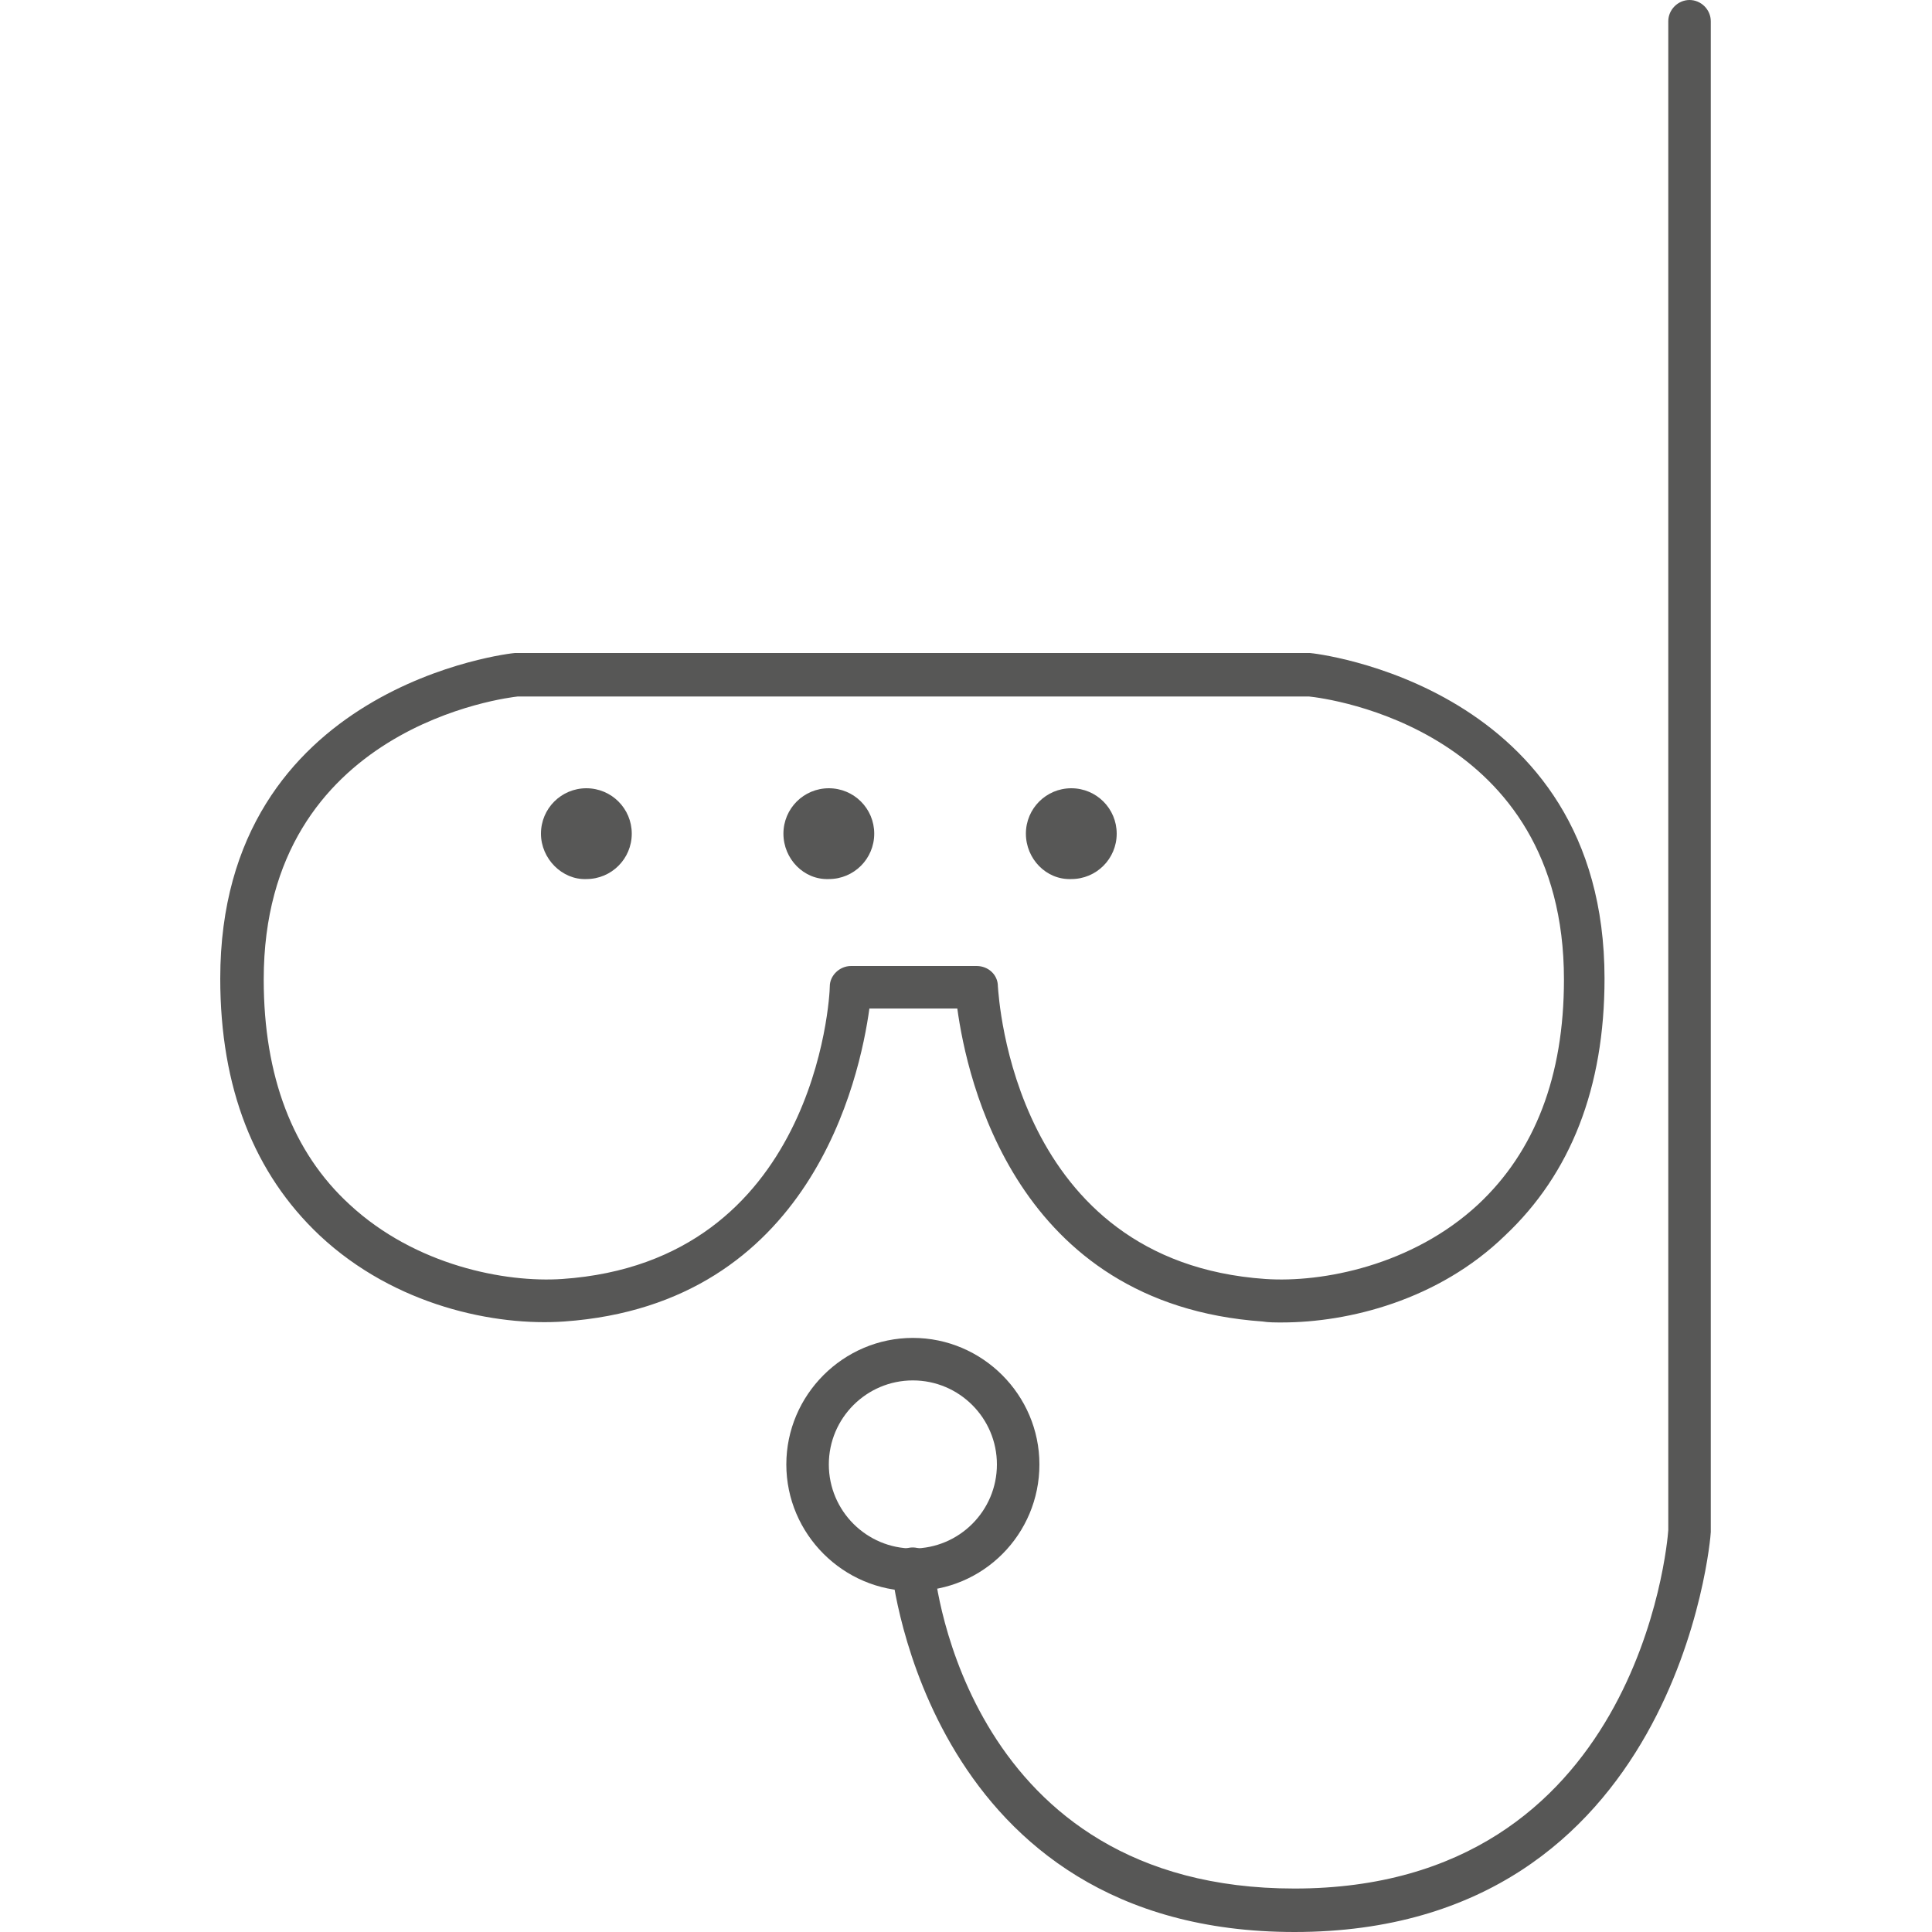<?xml version="1.0" encoding="utf-8"?>
<!-- Generator: Adobe Illustrator 23.0.1, SVG Export Plug-In . SVG Version: 6.00 Build 0)  -->
<svg version="1.1" id="Layer_1" xmlns="http://www.w3.org/2000/svg" xmlns:xlink="http://www.w3.org/1999/xlink" x="0px" y="0px"
	 viewBox="0 0 20 20" style="enable-background:new 0 0 20 20;" xml:space="preserve">
<style type="text/css">
	.st0{fill:#575756;}
	.st1{fill:#231F20;}
</style>
<g>
	<path class="st0" d="M10.2,59.18c-2.06,0-3.73-1.67-3.73-3.73c0-2.06,1.67-3.73,3.73-3.73s3.73,1.67,3.73,3.73
		C13.93,57.51,12.26,59.18,10.2,59.18z M10.2,52.27c-1.75,0-3.18,1.42-3.18,3.18s1.42,3.18,3.18,3.18s3.18-1.42,3.18-3.18
		S11.95,52.27,10.2,52.27z"/>
	<g>
		<path class="st0" d="M10,71.72c-1.55,0-2.91-0.35-4.16-1.08c-2.02-1.18-3.35-4.04-3.03-6.51c0.25-1.87,1.39-3.17,3.23-3.67
			c1.86-0.5,3.35,0.32,3.96,0.75c0.61-0.43,2.1-1.25,3.96-0.75c1.83,0.5,2.98,1.8,3.23,3.67c0.33,2.47-1,5.33-3.03,6.51
			C13.6,70.96,12.08,71.72,10,71.72z M7.22,60.86c-0.32,0-0.67,0.04-1.03,0.14c-1.6,0.43-2.6,1.57-2.82,3.2
			c-0.29,2.22,0.94,4.89,2.75,5.95c1.16,0.68,2.43,1.01,3.88,1.01c1.99,0,3.47-0.77,3.88-1.01c1.81-1.06,3.05-3.73,2.75-5.95
			c-0.22-1.63-1.22-2.77-2.82-3.2l0,0c-1.82-0.49-3.25,0.47-3.64,0.78c-0.1,0.08-0.24,0.08-0.34,0C9.51,61.53,8.53,60.86,7.22,60.86
			z"/>
		<path class="st0" d="M10.12,66.42c-0.07,0-0.14-0.03-0.2-0.08l-1.94-1.92l-1.76,0.43c-0.08,0.02-0.16,0-0.23-0.04l-2.62-1.88
			c-0.12-0.09-0.15-0.26-0.06-0.39c0.09-0.12,0.26-0.15,0.39-0.06l2.51,1.8l1.79-0.44c0.09-0.02,0.19,0,0.26,0.07l1.86,1.84
			l1.9-1.84c0.07-0.07,0.16-0.09,0.25-0.07l1.73,0.39l2.08-1.43c0.13-0.09,0.3-0.06,0.39,0.07c0.09,0.13,0.06,0.3-0.07,0.39
			l-2.18,1.5c-0.06,0.04-0.14,0.06-0.22,0.04l-1.71-0.38l-1.99,1.93C10.26,66.4,10.19,66.42,10.12,66.42z"/>
	</g>
	<path class="st0" d="M10.2,61.69c-0.15,0-0.28-0.12-0.28-0.28v-3.09c0-0.15,0.12-0.28,0.28-0.28c0.15,0,0.28,0.12,0.28,0.28v3.09
		C10.48,61.56,10.36,61.69,10.2,61.69z"/>
	<path class="st0" d="M9.78,63.97c0-0.23,0.19-0.42,0.42-0.42l0,0c0.23,0,0.42,0.19,0.42,0.42l0,0c0,0.23-0.19,0.42-0.42,0.42l0,0
		C9.97,64.39,9.78,64.2,9.78,63.97z"/>
</g>
<g>
	<g>
		<path class="st0" d="M155.71,43.52h-10.95c-0.05,0-0.81-0.05-1.33-0.66c-0.51-0.61-0.47-1.33-0.47-1.36l0-15.77
			c0-0.79,0.69-1.04,1.05-1.06c0.47,0,11.22-0.02,11.98,0c0.36,0.01,0.57,0.17,0.68,0.3c0.3,0.34,0.25,0.81,0.25,0.87l0,14.04
			c0,0.15-0.12,0.27-0.27,0.27l-0.67,0v3.1C155.98,43.4,155.86,43.52,155.71,43.52z M152.56,25.22c-3.51,0-8.46,0.01-8.53,0.01
			c-0.07,0.01-0.53,0.06-0.53,0.52v15.78c0,0.02-0.03,0.55,0.34,0.99c0.36,0.43,0.92,0.47,0.93,0.47l10.67,0v-3.1
			c0-0.15,0.12-0.27,0.27-0.27l0.67,0v-13.8c0.01-0.11,0-0.35-0.12-0.49c-0.06-0.07-0.16-0.11-0.29-0.11
			C155.73,25.22,154.32,25.22,152.56,25.22z M156.65,39.89L156.65,39.89L156.65,39.89z"/>
		<path class="st0" d="M143.23,41.68C143.23,41.68,143.23,41.68,143.23,41.68c-0.15,0-0.27-0.12-0.27-0.27
			c0-0.03,0.01-0.65,0.53-1.2c0.37-0.39,0.86-0.56,1.63-0.6l11.53,0c0.15,0,0.27,0.12,0.27,0.27s-0.12,0.27-0.27,0.27h-11.52
			c-0.62,0.03-0.99,0.15-1.25,0.43c-0.36,0.38-0.38,0.81-0.38,0.83C143.5,41.56,143.38,41.68,143.23,41.68z"/>
	</g>
	<path class="st0" d="M154,33.05c0-0.22,0.18-0.4,0.4-0.4l0,0c0.22,0,0.41,0.18,0.41,0.4l0,0c0,0.22-0.18,0.41-0.41,0.41l0,0
		C154.18,33.46,154,33.28,154,33.05z M154,30.89c0-0.22,0.18-0.4,0.4-0.4l0,0c0.22,0,0.41,0.18,0.41,0.4l0,0
		c0,0.22-0.18,0.41-0.41,0.41l0,0C154.18,31.3,154,31.12,154,30.89z M154,28.73c0-0.22,0.18-0.4,0.4-0.4l0,0
		c0.22,0,0.41,0.18,0.41,0.4l0,0c0,0.22-0.18,0.41-0.41,0.41l0,0C154.18,29.14,154,28.96,154,28.73z M154,26.58
		c0-0.22,0.18-0.41,0.4-0.41l0,0c0.22,0,0.41,0.18,0.41,0.41l0,0c0,0.22-0.18,0.4-0.41,0.4l0,0C154.18,26.98,154,26.8,154,26.58z"/>
	<path class="st0" d="M145.2,44.68c-0.04,0-0.09-0.01-0.13-0.03c-0.09-0.05-0.14-0.14-0.14-0.24v-2.81c0-0.15,0.12-0.27,0.27-0.27
		h10.51c0.15,0,0.27,0.12,0.27,0.27c0,0.15-0.12,0.27-0.27,0.27h-9v2.54c0,0.1-0.05,0.19-0.14,0.23c-0.08,0.05-0.19,0.05-0.27,0
		l-0.52-0.3l-0.43,0.29C145.31,44.66,145.25,44.68,145.2,44.68z M145.78,43.75c0.05,0,0.09,0.01,0.14,0.04l0.26,0.15v-2.08h-0.7
		v2.04l0.15-0.1C145.67,43.77,145.72,43.75,145.78,43.75z"/>
</g>
<g>
	<g>
		<path class="st0" d="M38.39,71.72c-5.51,0-10-4.49-10-10s4.49-10,10-10s10,4.49,10,10S43.91,71.72,38.39,71.72z M38.39,52.4
			c-5.14,0-9.32,4.18-9.32,9.32c0,5.14,4.18,9.32,9.32,9.32s9.32-4.18,9.32-9.32C47.71,56.58,43.53,52.4,38.39,52.4z"/>
		<path class="st0" d="M40.88,57.5c-0.27,0-0.54-0.03-0.83-0.08c-0.74-0.14-1.41-0.45-1.89-0.88c-0.52-0.47-0.75-1.02-0.65-1.56
			c0.1-0.54,0.51-0.97,1.17-1.22c0.6-0.23,1.33-0.28,2.08-0.14c0.74,0.14,1.41,0.45,1.89,0.88c0.52,0.47,0.75,1.02,0.65,1.56
			C43.13,56.94,42.13,57.5,40.88,57.5z M39.94,54.23c-0.37,0-0.71,0.06-1.01,0.17c-0.24,0.09-0.67,0.31-0.74,0.71
			c-0.07,0.4,0.24,0.76,0.44,0.93c0.38,0.34,0.93,0.6,1.55,0.71c1.2,0.22,2.32-0.15,2.45-0.82c0.07-0.4-0.24-0.76-0.44-0.93
			c-0.38-0.34-0.93-0.6-1.55-0.71C40.4,54.25,40.17,54.23,39.94,54.23z"/>
		<path class="st0" d="M40.93,54.35c-0.01,0-0.03,0-0.04,0c-0.19-0.02-0.32-0.19-0.3-0.38l0.19-1.56c0.02-0.19,0.19-0.32,0.38-0.3
			c0.19,0.02,0.32,0.19,0.3,0.38l-0.19,1.56C41.24,54.22,41.1,54.35,40.93,54.35z"/>
		<path class="st0" d="M47.97,60.81c-0.15,0-0.28-0.1-0.33-0.25c-0.97-3.34-4.72-4.23-4.76-4.24c-0.18-0.04-0.3-0.22-0.26-0.41
			c0.04-0.18,0.22-0.3,0.41-0.26c0.17,0.04,4.19,0.98,5.27,4.71c0.05,0.18-0.05,0.37-0.23,0.42C48.04,60.81,48,60.81,47.97,60.81z"
			/>
		<path class="st0" d="M29.64,57.97c-0.07,0-0.14-0.02-0.2-0.06c-0.15-0.11-0.19-0.32-0.08-0.48c2.39-3.32,8.28-2.75,8.53-2.72
			c0.19,0.02,0.32,0.19,0.3,0.37s-0.19,0.33-0.37,0.3c-0.06,0-5.74-0.56-7.9,2.44C29.85,57.92,29.75,57.97,29.64,57.97z"/>
		<path class="st0" d="M32.79,69.93c-0.17,0-0.32-0.13-0.34-0.3c-1.29-10.76,5.75-13.62,5.82-13.65c0.18-0.07,0.37,0.02,0.44,0.19
			c0.07,0.18-0.02,0.37-0.19,0.44c-0.27,0.11-6.61,2.72-5.39,12.93c0.02,0.19-0.11,0.36-0.3,0.38
			C32.82,69.93,32.81,69.93,32.79,69.93z"/>
		<path class="st0" d="M38.39,71.72c-0.09,0-0.19-0.04-0.25-0.11c-0.13-0.14-0.12-0.36,0.02-0.48c5.6-5.05,3.18-13.87,3.16-13.96
			c-0.05-0.18,0.05-0.37,0.24-0.42c0.18-0.05,0.37,0.05,0.42,0.24c0.03,0.09,2.55,9.32-3.36,14.65
			C38.56,71.69,38.48,71.72,38.39,71.72z"/>
	</g>
	<path class="st0" d="M43.71,64.68c-0.27-0.05-0.46-0.32-0.4-0.6l0,0c0.05-0.27,0.32-0.46,0.6-0.4l0,0c0.27,0.05,0.46,0.32,0.4,0.6
		l0,0c-0.05,0.24-0.26,0.41-0.5,0.41l0,0C43.77,64.69,43.74,64.69,43.71,64.68z M43.45,61.5c-0.02-0.28,0.19-0.52,0.48-0.54l0,0
		c0.28-0.02,0.52,0.2,0.54,0.48l0,0l0,0l0,0c0.01,0.28-0.2,0.52-0.48,0.54l0,0c-0.01,0-0.02,0-0.03,0l0,0
		C43.69,61.98,43.46,61.77,43.45,61.5z M43.08,59.03c-0.14-0.25-0.05-0.56,0.19-0.7l0,0c0.25-0.14,0.56-0.05,0.7,0.19l0,0
		c0.14,0.25,0.05,0.56-0.19,0.7l0,0c-0.08,0.04-0.17,0.07-0.25,0.07l0,0C43.34,59.29,43.17,59.2,43.08,59.03z"/>
</g>
<g>
	<g>
		<path class="st0" d="M132.25,42.2h-2.91c-0.17,0-0.32-0.14-0.32-0.32V27.71c0-0.17,0.14-0.32,0.32-0.32h2.91
			c0.17,0,0.32,0.14,0.32,0.32v14.17C132.56,42.05,132.42,42.2,132.25,42.2z M129.66,41.56h2.28V28.03h-2.28V41.56z"/>
		<path class="st0" d="M131.33,42.2c-0.17,0-0.32-0.14-0.32-0.32v-3.99h-0.44c-0.17,0-0.32-0.14-0.32-0.32
			c0-0.17,0.14-0.32,0.32-0.32h0.76c0.17,0,0.32,0.14,0.32,0.32v4.3C131.65,42.05,131.5,42.2,131.33,42.2z"/>
		<path class="st0" d="M131.39,44.5h-1.28c-0.17,0-0.32-0.14-0.32-0.32v-2.3c0-0.17,0.14-0.32,0.32-0.32h1.28
			c0.17,0,0.32,0.14,0.32,0.32v2.3C131.71,44.35,131.57,44.5,131.39,44.5z M130.43,43.86h0.65V42.2h-0.65V43.86z"/>
		<path class="st0" d="M132.25,30.08h-1.67c-0.17,0-0.32-0.14-0.32-0.32s0.14-0.32,0.32-0.32h1.67c0.17,0,0.32,0.14,0.32,0.32
			S132.42,30.08,132.25,30.08z"/>
		<path class="st0" d="M132.25,31.76h-1.67c-0.17,0-0.32-0.14-0.32-0.32s0.14-0.32,0.32-0.32h1.67c0.17,0,0.32,0.14,0.32,0.32
			S132.42,31.76,132.25,31.76z"/>
		<path class="st0" d="M132.25,33.26h-1.67c-0.17,0-0.32-0.14-0.32-0.32c0-0.17,0.14-0.32,0.32-0.32h1.67
			c0.17,0,0.32,0.14,0.32,0.32C132.56,33.12,132.42,33.26,132.25,33.26z"/>
		<path class="st0" d="M132.25,28.03h-2.91c-0.11,0-0.22-0.06-0.27-0.16c-0.06-0.1-0.06-0.22,0-0.32l1.45-2.54
			c0.11-0.2,0.44-0.2,0.55,0l1.45,2.54c0.06,0.1,0.06,0.22,0,0.32C132.46,27.97,132.36,28.03,132.25,28.03z M129.88,27.4h1.82
			l-0.91-1.59L129.88,27.4z"/>
	</g>
	<g>
		<path class="st0" d="M126.7,44.5h-13.82c-0.17,0-0.32-0.14-0.32-0.32V26.29c0-0.17,0.14-0.32,0.32-0.32h13.82
			c0.17,0,0.32,0.14,0.32,0.32v17.89C127.01,44.35,126.87,44.5,126.7,44.5z M113.19,43.86h13.19V26.61h-13.19V43.86z"/>
		<g>
			<path class="st0" d="M124.95,33.26h-10.28c-0.17,0-0.32-0.14-0.32-0.32c0-0.17,0.14-0.32,0.32-0.32h10.28
				c0.17,0,0.32,0.14,0.32,0.32C125.26,33.12,125.12,33.26,124.95,33.26z"/>
			<path class="st0" d="M124.93,36.81h-10.28c-0.17,0-0.32-0.14-0.32-0.32s0.14-0.32,0.32-0.32h10.28c0.17,0,0.32,0.14,0.32,0.32
				S125.1,36.81,124.93,36.81z"/>
			<path class="st0" d="M122.86,40c0-0.26,0.21-0.47,0.47-0.47l0,0c0.26,0,0.47,0.21,0.47,0.47l0,0c0,0.26-0.21,0.47-0.47,0.47l0,0
				C123.07,40.47,122.86,40.26,122.86,40z M120.34,40c0-0.26,0.21-0.47,0.47-0.47l0,0c0.26,0,0.48,0.21,0.48,0.47l0,0
				c0,0.26-0.21,0.47-0.48,0.47l0,0C120.55,40.47,120.34,40.26,120.34,40z M117.81,40c0-0.26,0.21-0.47,0.47-0.47l0,0
				c0.26,0,0.48,0.21,0.48,0.47l0,0c0,0.26-0.21,0.47-0.48,0.47l0,0C118.03,40.47,117.81,40.26,117.81,40z M115.29,40
				c0-0.26,0.21-0.47,0.47-0.47l0,0c0.26,0,0.48,0.21,0.48,0.47l0,0c0,0.26-0.21,0.47-0.48,0.47l0,0
				C115.5,40.47,115.29,40.26,115.29,40z"/>
		</g>
		<g>
			<path class="st0" d="M123.85,27.93c-0.63,0-1.02-0.29-1.23-0.53c-0.25-0.28-0.4-0.65-0.4-0.99c0-0.77,0.56-1.55,1.63-1.55
				c1.19,0,1.58,0.92,1.63,1.41c0.02,0.17-0.11,0.33-0.29,0.34c-0.17,0.02-0.33-0.11-0.34-0.28c-0.01-0.09-0.11-0.84-1-0.84
				c-0.79,0-1,0.58-1,0.92c0,0.15,0.06,0.38,0.24,0.57c0.13,0.14,0.37,0.32,0.76,0.32c0,0,0,0,0,0c0.17,0,0.32,0.14,0.32,0.32
				C124.17,27.78,124.03,27.93,123.85,27.93C123.86,27.93,123.86,27.93,123.85,27.93z"/>
			<path class="st0" d="M119.85,27.93c-0.63,0-1.02-0.29-1.23-0.53c-0.25-0.28-0.4-0.65-0.4-0.99c0-0.77,0.56-1.55,1.63-1.55
				c1.19,0,1.58,0.92,1.63,1.41c0.02,0.17-0.11,0.33-0.29,0.34c-0.17,0.02-0.33-0.11-0.34-0.28c-0.01-0.09-0.11-0.84-1-0.84
				c-0.79,0-1,0.58-1,0.92c0,0.15,0.06,0.38,0.24,0.57c0.13,0.14,0.37,0.32,0.76,0.32c0,0,0,0,0,0c0.17,0,0.32,0.14,0.32,0.32
				C120.17,27.78,120.02,27.93,119.85,27.93C119.85,27.93,119.85,27.93,119.85,27.93z"/>
			<path class="st0" d="M115.84,27.93c-0.63,0-1.02-0.29-1.23-0.53c-0.25-0.28-0.4-0.65-0.4-0.99c0-0.77,0.56-1.55,1.63-1.55
				c1.19,0,1.58,0.92,1.63,1.41c0.02,0.17-0.11,0.33-0.29,0.34c-0.17,0.02-0.33-0.11-0.34-0.28c-0.01-0.09-0.11-0.84-1-0.84
				c-0.79,0-1,0.58-1,0.92c0,0.15,0.06,0.38,0.24,0.57c0.13,0.14,0.37,0.32,0.76,0.32c0,0,0,0,0,0c0.17,0,0.32,0.14,0.32,0.32
				C116.16,27.78,116.02,27.93,115.84,27.93C115.84,27.93,115.84,27.93,115.84,27.93z"/>
		</g>
	</g>
</g>
<g>
	<g>
		<path class="st0" d="M9.45,16.47c-0.72,0-1.31-0.59-1.31-1.31c0-0.72,0.59-1.31,1.31-1.31c0.72,0,1.31,0.59,1.31,1.31
			C10.76,15.88,10.18,16.47,9.45,16.47z M9.45,14.29c-0.48,0-0.87,0.39-0.87,0.87c0,0.48,0.39,0.87,0.87,0.87
			c0.48,0,0.87-0.39,0.87-0.87C10.32,14.68,9.93,14.29,9.45,14.29z"/>
		<path class="st0" d="M13.4,20c-3.79,0-4.16-3.7-4.17-3.74c-0.01-0.12,0.08-0.23,0.2-0.24c0.12-0.01,0.23,0.08,0.24,0.2
			c0.01,0.14,0.35,3.33,3.73,3.33c3.55,0,3.86-3.56,3.87-3.71l0-15.62c0-0.12,0.1-0.22,0.22-0.22s0.22,0.1,0.22,0.22v15.64
			C17.71,15.92,17.37,20,13.4,20z"/>
		<path class="st0" d="M13.27,13.69c-0.07,0-0.14,0-0.2-0.01c-2.56-0.18-3.06-2.51-3.16-3.24H9c-0.1,0.72-0.6,3.06-3.16,3.24
			c-0.71,0.05-1.75-0.16-2.53-0.89c-0.68-0.64-1.03-1.53-1.03-2.66c0-3.04,3.02-3.37,3.05-3.37l8.21,0c0.01,0,0.01,0,0.02,0
			c0.03,0,3.05,0.33,3.05,3.37c0,1.13-0.35,2.02-1.03,2.66C14.89,13.46,13.96,13.69,13.27,13.69z M8.81,10h1.3
			c0.12,0,0.22,0.09,0.22,0.21c0.01,0.12,0.16,2.85,2.77,3.03c0.59,0.04,1.52-0.14,2.2-0.77c0.59-0.55,0.89-1.33,0.89-2.33
			c0-2.59-2.44-2.91-2.64-2.93H5.36c-0.09,0.01-2.63,0.3-2.63,2.93c0,1,0.3,1.79,0.89,2.33c0.68,0.63,1.61,0.81,2.2,0.77
			c2.62-0.18,2.77-2.91,2.77-3.03C8.59,10.1,8.69,10,8.81,10z"/>
	</g>
	<path class="st0" d="M10.62,8.63c0-0.26,0.21-0.47,0.47-0.47l0,0c0.26,0,0.47,0.21,0.47,0.47l0,0c0,0.26-0.21,0.47-0.47,0.47l0,0
		C10.83,9.11,10.62,8.89,10.62,8.63z M8.11,8.63c0-0.26,0.21-0.47,0.47-0.47l0,0c0.26,0,0.47,0.21,0.47,0.47l0,0
		c0,0.26-0.21,0.47-0.47,0.47l0,0C8.32,9.11,8.11,8.89,8.11,8.63z M5.6,8.63c0-0.26,0.21-0.47,0.47-0.47l0,0
		c0.26,0,0.47,0.21,0.47,0.47l0,0c0,0.26-0.21,0.47-0.47,0.47l0,0C5.82,9.11,5.6,8.89,5.6,8.63z"/>
</g>
<g>
	<g>
		<path class="st0" d="M89.42,44.68c-0.52,0-1.1-0.14-1.72-0.56c-0.64-0.42-1.02-1.05-1.12-1.81c-0.13-1.06,0.34-2.12,0.84-2.65
			c0.59-0.64,3.31-3.31,3.43-3.43c0,0,0.08-0.11,0.05-0.26c-0.03-0.16-0.19-0.33-0.47-0.49c-0.97-0.54-3.44-2.06-3.46-2.07
			c-0.03-0.02-2.2-1.55-1-3.71c0.99-1.78,2.91-1.43,3.88-0.94c0.23,0.11,0.66,0.36,1.3,0.73c-0.09-0.32-0.13-0.66-0.13-1
			c0-2.1,1.71-3.81,3.81-3.81c2.1,0,3.81,1.71,3.81,3.81c0,0.34-0.04,0.67-0.13,1c0.64-0.37,1.08-0.62,1.3-0.73
			c0.98-0.49,2.89-0.84,3.88,0.94c1.2,2.16-0.97,3.69-0.99,3.7c-0.04,0.02-2.5,1.54-3.47,2.08l0,0c-0.28,0.15-0.44,0.32-0.47,0.49
			c-0.03,0.15,0.06,0.27,0.07,0.28c0.1,0.1,2.82,2.77,3.42,3.42c0.49,0.53,0.96,1.59,0.84,2.65c-0.09,0.76-0.48,1.39-1.12,1.81
			c-2.08,1.38-3.78-0.25-3.8-0.26l-3.34-3.13l-3.35,3.14C91.49,43.87,90.65,44.68,89.42,44.68z M88.22,28.85
			c-0.64,0-1.35,0.23-1.82,1.08c-0.99,1.77,0.77,3.01,0.84,3.07c0.01,0.01,2.47,1.52,3.43,2.06c0.42,0.23,0.66,0.51,0.71,0.83
			c0.07,0.38-0.15,0.64-0.18,0.67c-0.04,0.04-2.85,2.8-3.43,3.43c-0.42,0.45-0.82,1.36-0.71,2.26c0.08,0.63,0.38,1.12,0.9,1.47
			c1.76,1.17,3.13-0.15,3.19-0.21l3.52-3.3c0.09-0.09,0.24-0.09,0.33,0l3.51,3.29c0.06,0.06,1.45,1.37,3.19,0.21
			c0.52-0.35,0.83-0.84,0.9-1.47c0.11-0.91-0.29-1.81-0.71-2.26c-0.59-0.63-3.39-3.39-3.42-3.42c-0.04-0.04-0.26-0.31-0.19-0.69
			c0.06-0.32,0.3-0.6,0.71-0.83l0,0c0.96-0.54,3.42-2.05,3.44-2.06c0.06-0.04,1.82-1.29,0.83-3.06c-1.02-1.83-3.15-0.79-3.24-0.74
			c-0.28,0.14-0.91,0.5-1.86,1.06c-0.09,0.05-0.21,0.04-0.29-0.03c-0.08-0.07-0.1-0.19-0.05-0.28c0.22-0.45,0.33-0.94,0.33-1.44
			c0-1.83-1.49-3.33-3.33-3.33s-3.33,1.49-3.33,3.33c0,0.51,0.11,0.99,0.33,1.44c0.05,0.1,0.02,0.21-0.05,0.28
			c-0.08,0.07-0.2,0.09-0.29,0.03c-0.96-0.56-1.58-0.92-1.86-1.06C89.59,29.16,88.96,28.85,88.22,28.85z M99.13,35.26L99.13,35.26
			L99.13,35.26z"/>
		<g>
			<path class="st0" d="M86.98,33.25c-0.11,0-0.21-0.07-0.24-0.18c-0.04-0.13,0.04-0.26,0.17-0.3c0.55-0.15,1.46-0.58,1.49-1.8
				c0.03-1.35,1.35-1.76,2.05-1.78c0.13-0.01,0.25,0.1,0.25,0.23c0,0.13-0.1,0.25-0.23,0.25c-0.06,0-1.56,0.07-1.58,1.31
				c-0.03,1.12-0.7,1.94-1.84,2.26C87.03,33.25,87,33.25,86.98,33.25z"/>
			<path class="st0" d="M102.65,33.25c-1.15-0.32-1.82-1.14-1.85-2.26c-0.03-1.23-1.52-1.3-1.58-1.31
				c-0.13-0.01-0.24-0.12-0.23-0.25c0-0.13,0.12-0.25,0.25-0.23c0.7,0.02,2.02,0.43,2.05,1.78c0.03,1.22,0.94,1.65,1.49,1.8
				L102.65,33.25z"/>
		</g>
		<g>
			<path class="st0" d="M90.99,43.95C90.98,43.95,90.98,43.95,90.99,43.95c-0.7-0.02-2.03-0.43-2.06-1.78
				c-0.03-1.22-0.94-1.65-1.49-1.8l0.12-0.47c1.15,0.31,1.82,1.14,1.85,2.26c0.03,1.23,1.52,1.3,1.58,1.31
				c0.13,0.01,0.24,0.12,0.23,0.25C91.22,43.84,91.12,43.95,90.99,43.95z"/>
			<path class="st0" d="M98.59,43.95c-0.13,0-0.24-0.1-0.24-0.23c0-0.13,0.1-0.25,0.23-0.25c0.06,0,1.56-0.07,1.58-1.31
				c0.03-1.12,0.7-1.94,1.84-2.26c0.13-0.04,0.27,0.04,0.3,0.17c0.04,0.13-0.04,0.26-0.17,0.3c-0.55,0.15-1.46,0.58-1.49,1.8
				C100.62,43.52,99.29,43.92,98.59,43.95C98.59,43.95,98.59,43.95,98.59,43.95z"/>
		</g>
		<path class="st0" d="M93.57,31.84c-0.02,0-0.04,0-0.06-0.01c-0.05-0.01-1.12-0.31-2.07-1.66c-0.08-0.11-0.05-0.26,0.06-0.34
			c0.11-0.08,0.26-0.05,0.34,0.06c0.85,1.19,1.79,1.47,1.8,1.47c0.13,0.04,0.21,0.17,0.17,0.3C93.77,31.77,93.67,31.84,93.57,31.84z
			"/>
		<path class="st0" d="M96.13,31.84c-0.11,0-0.21-0.07-0.23-0.18c-0.03-0.13,0.04-0.26,0.17-0.3l0,0c0.01,0,0.96-0.27,1.8-1.47
			c0.08-0.11,0.23-0.14,0.34-0.06c0.11,0.08,0.14,0.23,0.06,0.34c-0.95,1.35-2.03,1.64-2.07,1.66
			C96.17,31.84,96.15,31.84,96.13,31.84z"/>
	</g>
	<g>
		<circle class="st0" cx="93.65" cy="27.72" r="0.47"/>
		<circle class="st0" cx="96.04" cy="27.72" r="0.47"/>
	</g>
	<path class="st0" d="M94.89,30.47c-0.03,0-0.07,0-0.11,0c-1.13-0.06-1.52-0.93-1.53-0.97c-0.05-0.12,0-0.27,0.13-0.32
		c0.12-0.05,0.26,0,0.32,0.12c0.01,0.03,0.3,0.63,1.12,0.68c0.81,0.04,1.16-0.66,1.18-0.69c0.06-0.12,0.2-0.17,0.32-0.11
		c0.12,0.06,0.17,0.2,0.11,0.32C96.41,29.55,95.96,30.47,94.89,30.47z"/>
	<path class="st0" d="M94.33,36.13c0-0.29,0.23-0.51,0.51-0.51l0,0c0.29,0,0.52,0.23,0.52,0.51l0,0c0,0.29-0.23,0.52-0.52,0.52l0,0
		C94.56,36.65,94.33,36.42,94.33,36.13z M94.33,33.38c0-0.28,0.23-0.51,0.51-0.51l0,0c0.29,0,0.52,0.23,0.52,0.51l0,0
		c0,0.29-0.23,0.52-0.52,0.52l0,0C94.56,33.9,94.33,33.66,94.33,33.38z"/>
</g>
<g>
	<path class="st0" d="M76.2,69.51c-0.03,0-0.05,0-0.08-0.01l-2.73-0.89H59.51l-2.73,0.89c-0.08,0.03-0.18,0.01-0.24-0.05
		c-0.07-0.06-0.1-0.15-0.08-0.24l0.46-2.31V56.54l-0.46-2.31c-0.02-0.09,0.01-0.18,0.08-0.24c0.07-0.06,0.16-0.08,0.24-0.05
		l2.73,0.89h13.89l2.73-0.89c0.08-0.03,0.18-0.01,0.24,0.05c0.07,0.06,0.1,0.15,0.08,0.24l-0.46,2.31V66.9l0.46,2.31
		c0.02,0.09-0.01,0.18-0.08,0.24C76.32,69.49,76.26,69.51,76.2,69.51z M59.47,68.11h13.97c0.03,0,0.05,0,0.08,0.01l2.36,0.77
		l-0.38-1.92c0-0.02,0-0.03,0-0.05V56.52c0-0.02,0-0.03,0-0.05l0.38-1.92l-2.36,0.77c-0.03,0.01-0.05,0.01-0.08,0.01H59.47
		c-0.03,0-0.05,0-0.08-0.01l-2.36-0.77l0.38,1.92c0,0.02,0,0.03,0,0.05v10.41c0,0.02,0,0.03,0,0.05l-0.38,1.92l2.36-0.77
		C59.41,68.11,59.44,68.11,59.47,68.11z"/>
	<g>
		<path class="st0" d="M71.16,58.35c0-0.21,0.17-0.38,0.37-0.38l0,0c0.21,0,0.37,0.17,0.37,0.38l0,0c0,0.2-0.17,0.37-0.37,0.37l0,0
			C71.33,58.72,71.16,58.56,71.16,58.35z M69.16,58.35c0-0.21,0.17-0.38,0.37-0.38l0,0c0.21,0,0.37,0.17,0.37,0.38l0,0
			c0,0.2-0.17,0.37-0.37,0.37l0,0C69.32,58.72,69.16,58.56,69.16,58.35z M67.16,58.35c0-0.21,0.17-0.38,0.37-0.38l0,0
			c0.21,0,0.37,0.17,0.37,0.38l0,0c0,0.2-0.17,0.37-0.37,0.37l0,0C67.32,58.72,67.16,58.56,67.16,58.35z M65.15,58.35
			c0-0.21,0.17-0.38,0.37-0.38l0,0c0.21,0,0.37,0.17,0.37,0.38l0,0c0,0.2-0.17,0.37-0.37,0.37l0,0
			C65.32,58.72,65.15,58.56,65.15,58.35z M63.15,58.35c0-0.21,0.17-0.38,0.37-0.38l0,0c0.21,0,0.37,0.17,0.37,0.38l0,0
			c0,0.2-0.17,0.37-0.37,0.37l0,0C63.32,58.72,63.15,58.56,63.15,58.35z M61.15,58.35c0-0.21,0.17-0.38,0.37-0.38l0,0
			c0.21,0,0.38,0.17,0.38,0.38l0,0c0,0.2-0.17,0.37-0.38,0.37l0,0C61.32,58.72,61.15,58.56,61.15,58.35z"/>
		<path class="st0" d="M71.01,61.72c0-0.21,0.17-0.38,0.37-0.38l0,0c0.21,0,0.37,0.17,0.37,0.38l0,0c0,0.2-0.17,0.37-0.37,0.37l0,0
			C71.17,62.09,71.01,61.92,71.01,61.72z M69,61.72c0-0.21,0.17-0.38,0.37-0.38l0,0c0.21,0,0.38,0.17,0.38,0.38l0,0
			c0,0.2-0.17,0.37-0.38,0.37l0,0C69.17,62.09,69,61.92,69,61.72z M67,61.72c0-0.21,0.17-0.38,0.37-0.38l0,0
			c0.21,0,0.38,0.17,0.38,0.38l0,0c0,0.2-0.17,0.37-0.38,0.37l0,0C67.17,62.09,67,61.92,67,61.72z M65,61.72
			c0-0.21,0.17-0.38,0.37-0.38l0,0c0.21,0,0.38,0.17,0.38,0.38l0,0c0,0.2-0.17,0.37-0.38,0.37l0,0C65.17,62.09,65,61.92,65,61.72z
			 M62.99,61.72c0-0.21,0.17-0.38,0.37-0.38l0,0c0.21,0,0.38,0.17,0.38,0.38l0,0c0,0.2-0.17,0.37-0.38,0.37l0,0
			C63.16,62.09,62.99,61.92,62.99,61.72z M60.99,61.72c0-0.21,0.17-0.38,0.38-0.38l0,0c0.2,0,0.37,0.17,0.37,0.38l0,0
			c0,0.2-0.17,0.37-0.37,0.37l0,0C61.16,62.09,60.99,61.92,60.99,61.72z"/>
		<path class="st0" d="M71.16,65.09c0-0.2,0.17-0.37,0.37-0.37l0,0c0.21,0,0.37,0.17,0.37,0.37l0,0c0,0.21-0.17,0.38-0.37,0.38l0,0
			C71.33,65.46,71.16,65.29,71.16,65.09z M69.16,65.09c0-0.2,0.17-0.37,0.37-0.37l0,0c0.21,0,0.37,0.17,0.37,0.37l0,0
			c0,0.21-0.17,0.38-0.37,0.38l0,0C69.32,65.46,69.16,65.29,69.16,65.09z M67.16,65.09c0-0.2,0.17-0.37,0.37-0.37l0,0
			c0.21,0,0.37,0.17,0.37,0.37l0,0c0,0.21-0.17,0.38-0.37,0.38l0,0C67.32,65.46,67.16,65.29,67.16,65.09z M65.15,65.09
			c0-0.2,0.17-0.37,0.37-0.37l0,0c0.21,0,0.38,0.17,0.38,0.37l0,0c0,0.21-0.17,0.38-0.38,0.38l0,0
			C65.32,65.46,65.15,65.29,65.15,65.09z M63.15,65.09c0-0.2,0.17-0.37,0.37-0.37l0,0c0.21,0,0.38,0.17,0.38,0.37l0,0
			c0,0.21-0.17,0.38-0.38,0.38l0,0C63.32,65.46,63.15,65.29,63.15,65.09z M61.15,65.09c0-0.2,0.17-0.37,0.37-0.37l0,0
			c0.21,0,0.38,0.17,0.38,0.37l0,0c0,0.21-0.17,0.38-0.38,0.38l0,0C61.32,65.46,61.15,65.29,61.15,65.09z"/>
	</g>
</g>
<g>
	<g>
		<g>
			<path class="st0" d="M180.66,44.4h-8.03c-0.16,0-0.29-0.12-0.31-0.27c-0.01-0.07-0.08-0.74,0.26-1.15
				c0.15-0.18,0.36-0.29,0.61-0.3c0.5-0.03,1.46-0.24,1.92-0.82c0.23-0.29,0.3-0.64,0.23-1.07c-0.22-1.25-0.52-1.43-1.26-1.87
				c-0.44-0.26-0.98-0.59-1.68-1.23c-3.44-3.12-3.48-12.03-3.48-12.41c0-0.17,0.14-0.31,0.31-0.31h14.84c0.17,0,0.31,0.14,0.31,0.31
				c0,0.38-0.04,9.29-3.48,12.41c-0.7,0.64-1.25,0.97-1.68,1.23c-0.73,0.44-1.03,0.62-1.26,1.87c-0.08,0.43,0,0.78,0.23,1.07
				c0.46,0.58,1.42,0.79,1.92,0.82c0.25,0.02,0.46,0.12,0.61,0.3c0.34,0.41,0.27,1.08,0.26,1.15
				C180.95,44.28,180.82,44.4,180.66,44.4z M172.94,43.77h7.42c-0.01-0.15-0.05-0.31-0.12-0.4c-0.03-0.03-0.07-0.07-0.17-0.08
				c-0.17-0.01-1.64-0.13-2.37-1.06c-0.34-0.43-0.46-0.96-0.35-1.56c0.27-1.53,0.75-1.82,1.55-2.29c0.41-0.25,0.93-0.56,1.59-1.16
				c2.89-2.62,3.23-10.02,3.27-11.64h-14.21c0.04,1.61,0.38,9.01,3.27,11.64c0.66,0.6,1.17,0.91,1.59,1.16
				c0.8,0.48,1.28,0.77,1.55,2.29c0.11,0.61-0.01,1.13-0.35,1.56c-0.73,0.93-2.2,1.05-2.37,1.06c-0.09,0.01-0.14,0.04-0.17,0.08
				C172.99,43.46,172.95,43.62,172.94,43.77z"/>
			<g>
				<path class="st0" d="M183.03,33.9c-0.11,0-0.22-0.06-0.27-0.16c-0.08-0.15-0.03-0.34,0.12-0.43c2.12-1.19,3.02-3.5,3.14-5.12
					c0.03-0.38-0.06-0.66-0.27-0.85c-0.45-0.4-1.38-0.34-1.69-0.28c-0.17,0.03-0.33-0.08-0.36-0.25c-0.03-0.17,0.08-0.33,0.25-0.36
					c0.06-0.01,1.46-0.26,2.23,0.43c0.36,0.32,0.52,0.78,0.47,1.36c-0.14,1.77-1.12,4.31-3.46,5.62
					C183.13,33.89,183.08,33.9,183.03,33.9z"/>
				<path class="st0" d="M170.27,33.9c-0.05,0-0.1-0.01-0.15-0.04c-2.33-1.31-3.32-3.84-3.46-5.62c-0.04-0.58,0.11-1.04,0.47-1.36
					c0.77-0.69,2.17-0.44,2.23-0.43c0.17,0.03,0.28,0.19,0.25,0.36c-0.03,0.17-0.19,0.28-0.36,0.25c-0.32-0.06-1.25-0.12-1.7,0.28
					c-0.21,0.19-0.3,0.47-0.27,0.85c0.12,1.62,1.02,3.93,3.14,5.12c0.15,0.08,0.2,0.27,0.12,0.43
					C170.48,33.84,170.37,33.9,170.27,33.9z"/>
			</g>
		</g>
		<path class="st0" d="M172.01,30.72c-0.05,0-0.09-0.01-0.13-0.03c-0.11-0.05-0.18-0.16-0.18-0.28v-4.98c0-0.17,0.14-0.31,0.31-0.31
			c0.17,0,0.31,0.14,0.31,0.31v4.32l0.81-0.67c0.11-0.09,0.28-0.1,0.39,0l0.84,0.68v-4.33c0-0.17,0.14-0.31,0.31-0.31
			c0.17,0,0.31,0.14,0.31,0.31v4.98c0,0.12-0.07,0.23-0.18,0.28c-0.11,0.05-0.24,0.04-0.33-0.04l-1.15-0.93l-1.12,0.93
			C172.15,30.69,172.08,30.72,172.01,30.72z"/>
	</g>
	<path class="st0" d="M179.53,35.1c-0.23-0.12-0.31-0.41-0.19-0.63l0,0c0.12-0.22,0.41-0.31,0.63-0.19l0,0
		c0.23,0.12,0.31,0.41,0.19,0.63l0,0c-0.08,0.16-0.25,0.25-0.41,0.25l0,0C179.68,35.15,179.6,35.13,179.53,35.1z M180.59,32.84
		c-0.25-0.08-0.38-0.34-0.3-0.59l0,0c0.07-0.25,0.34-0.38,0.59-0.3l0,0c0.25,0.08,0.38,0.34,0.3,0.59l0,0
		c-0.06,0.2-0.25,0.33-0.45,0.33l0,0C180.69,32.86,180.64,32.85,180.59,32.84z M181.2,30.41c-0.26-0.04-0.43-0.28-0.39-0.54l0,0
		c0.04-0.26,0.28-0.43,0.54-0.39l0,0c0.26,0.04,0.43,0.28,0.39,0.53l0,0c-0.04,0.23-0.23,0.4-0.46,0.4l0,0
		C181.25,30.42,181.23,30.42,181.2,30.41z M181.53,27.93c-0.26-0.02-0.45-0.24-0.44-0.5v0c0.02-0.26,0.24-0.45,0.5-0.44l0,0
		c0.26,0.02,0.45,0.24,0.44,0.5l0,0l0,0l0,0c-0.02,0.25-0.22,0.44-0.47,0.44l0,0C181.55,27.93,181.54,27.93,181.53,27.93z"/>
</g>
<g>
	<path class="st0" d="M195.72,44.61c-0.09,0-0.18-0.03-0.24-0.1c-0.1-0.1-0.13-0.25-0.07-0.38l4.42-9.65
		c0.05-0.1,0.14-0.17,0.24-0.19c0.11-0.02,0.22,0.01,0.3,0.08l5.49,5.08c0.08,0.08,0.12,0.19,0.11,0.3
		c-0.02,0.11-0.09,0.21-0.19,0.26l-9.91,4.57C195.82,44.6,195.77,44.61,195.72,44.61z M200.26,35.19l-3.84,8.39l8.61-3.97
		L200.26,35.19z"/>
	<path class="st0" d="M202.5,41.49c-0.19,0-0.34-0.15-0.34-0.34v-1.66h-1.48c-0.19,0-0.34-0.15-0.34-0.34v-1.39h-1.47
		c-0.19,0-0.34-0.15-0.34-0.34s0.15-0.34,0.34-0.34h1.82c0.19,0,0.34,0.15,0.34,0.34v1.39h1.48c0.19,0,0.34,0.15,0.34,0.34v2
		C202.84,41.33,202.69,41.49,202.5,41.49z"/>
	<path class="st0" d="M200.68,42.32c-0.09,0-0.18-0.03-0.24-0.1l-2.67-2.7c-0.13-0.13-0.13-0.35,0-0.48c0.13-0.13,0.35-0.13,0.48,0
		l2.67,2.7c0.13,0.13,0.13,0.35,0,0.48C200.85,42.29,200.77,42.32,200.68,42.32z"/>
	<path class="st0" d="M199.68,29.52c-0.08,0-0.16-0.03-0.23-0.09c-0.07-0.06-0.11-0.14-0.11-0.23l-0.14-2.35
		c-0.01-0.09,0.02-0.18,0.08-0.25c0.06-0.07,0.14-0.11,0.23-0.11l2.35-0.14c0.18-0.01,0.35,0.13,0.36,0.32l0.14,2.35
		c0.01,0.19-0.13,0.35-0.32,0.36l-2.35,0.14C199.69,29.52,199.68,29.52,199.68,29.52z M199.89,27.15l0.1,1.67l1.67-0.1l-0.1-1.67
		L199.89,27.15z"/>
	<path class="st0" d="M209.41,28.69c-0.07,0-0.13-0.02-0.19-0.06l-1.95-1.32c-0.07-0.05-0.13-0.13-0.14-0.22
		c-0.02-0.09,0-0.18,0.05-0.26l1.32-1.95c0.05-0.07,0.13-0.13,0.22-0.14c0.09-0.02,0.18,0,0.26,0.05l1.95,1.32
		c0.16,0.11,0.2,0.32,0.09,0.47l-1.32,1.95C209.63,28.64,209.52,28.69,209.41,28.69z M207.94,26.94l1.39,0.94l0.94-1.39l-1.39-0.94
		L207.94,26.94z"/>
	<path class="st0" d="M214.16,39.96c-0.04,0-0.09-0.01-0.13-0.02l-2.19-0.88c-0.17-0.07-0.26-0.27-0.19-0.44l0.88-2.19
		c0.03-0.08,0.1-0.15,0.18-0.19c0.08-0.04,0.18-0.04,0.26,0l2.19,0.88c0.17,0.07,0.26,0.27,0.19,0.44l-0.88,2.19
		c-0.03,0.08-0.1,0.15-0.18,0.19C214.26,39.95,214.21,39.96,214.16,39.96z M212.42,38.56l1.56,0.62l0.62-1.55L213.04,37
		L212.42,38.56z"/>
	<path class="st0" d="M201.7,34.1c-0.04,0-0.08-0.01-0.13-0.02c-0.17-0.07-0.26-0.27-0.19-0.44c0-0.01,0.33-0.85,0.28-1.67
		c-0.05-0.77-0.51-1.28-0.51-1.28c-0.13-0.14-0.12-0.35,0.02-0.48c0.14-0.13,0.35-0.12,0.48,0.02c0.03,0.03,0.62,0.68,0.69,1.7
		c0.07,0.98-0.31,1.93-0.32,1.97C201.96,34.02,201.84,34.1,201.7,34.1z"/>
	<path class="st0" d="M207.91,33.62c-0.06,0-0.12-0.02-0.18-0.05c-0.16-0.1-0.21-0.31-0.12-0.47c0.02-0.04,0.55-0.91,1.37-1.45
		c0.85-0.56,1.73-0.48,1.77-0.48c0.19,0.02,0.32,0.18,0.31,0.37c-0.02,0.19-0.19,0.32-0.37,0.31c-0.01,0-0.69-0.05-1.33,0.37
		c-0.69,0.45-1.16,1.22-1.16,1.23C208.14,33.56,208.03,33.62,207.91,33.62z"/>
	<path class="st0" d="M207.15,38.24c-0.12,0-0.23-0.06-0.29-0.16c-0.1-0.16-0.05-0.37,0.11-0.47c0.04-0.02,0.91-0.55,1.89-0.65
		c1.02-0.1,1.76,0.38,1.79,0.4c0.16,0.1,0.2,0.31,0.1,0.47c-0.1,0.16-0.31,0.2-0.47,0.1c-0.01-0.01-0.58-0.36-1.35-0.29
		c-0.82,0.08-1.59,0.55-1.6,0.55C207.27,38.22,207.21,38.24,207.15,38.24z"/>
	<path class="st0" d="M205.95,36.36c-0.66,0-1.19-0.53-1.19-1.19c0-0.66,0.53-1.19,1.19-1.19s1.19,0.53,1.19,1.19
		C207.14,35.82,206.6,36.36,205.95,36.36z M205.95,34.66c-0.28,0-0.51,0.23-0.51,0.51s0.23,0.51,0.51,0.51s0.51-0.23,0.51-0.51
		S206.23,34.66,205.95,34.66z"/>
	<path class="st0" d="M212.8,32.74c-0.68,0-1.24-0.56-1.24-1.24c0-0.68,0.56-1.24,1.24-1.24c0.68,0,1.24,0.56,1.24,1.24
		C214.04,32.18,213.48,32.74,212.8,32.74z M212.8,30.94c-0.31,0-0.56,0.25-0.56,0.56c0,0.31,0.25,0.56,0.56,0.56
		c0.31,0,0.56-0.25,0.56-0.56C213.36,31.19,213.11,30.94,212.8,30.94z"/>
	<path class="st0" d="M205.32,30.56c-0.68,0-1.24-0.56-1.24-1.24s0.56-1.24,1.24-1.24s1.24,0.56,1.24,1.24S206,30.56,205.32,30.56z
		 M205.32,28.76c-0.31,0-0.56,0.25-0.56,0.56c0,0.31,0.25,0.56,0.56,0.56c0.31,0,0.56-0.25,0.56-0.56
		C205.87,29.01,205.62,28.76,205.32,28.76z"/>
	<g>
		<circle class="st1" cx="213.66" cy="27.35" r="0.43"/>
		<path class="st0" d="M213.66,28.03c-0.37,0-0.67-0.3-0.67-0.67c0-0.37,0.3-0.67,0.67-0.67c0.37,0,0.67,0.3,0.67,0.67
			C214.33,27.73,214.03,28.03,213.66,28.03z M213.66,27.16c-0.11,0-0.19,0.09-0.19,0.19c0,0.11,0.09,0.19,0.19,0.19
			c0.11,0,0.19-0.09,0.19-0.19C213.85,27.25,213.77,27.16,213.66,27.16z"/>
	</g>
	<g>
		<circle class="st1" cx="204.42" cy="25.95" r="0.43"/>
		<path class="st0" d="M204.42,26.62c-0.37,0-0.67-0.3-0.67-0.67s0.3-0.67,0.67-0.67s0.67,0.3,0.67,0.67S204.79,26.62,204.42,26.62z
			 M204.42,25.75c-0.11,0-0.19,0.09-0.19,0.19c0,0.11,0.09,0.19,0.19,0.19c0.11,0,0.19-0.09,0.19-0.19
			C204.61,25.84,204.53,25.75,204.42,25.75z"/>
	</g>
	<g>
		<circle class="st1" cx="203.99" cy="32.83" r="0.43"/>
		<path class="st0" d="M203.99,33.5c-0.37,0-0.67-0.3-0.67-0.67s0.3-0.67,0.67-0.67c0.37,0,0.67,0.3,0.67,0.67
			S204.36,33.5,203.99,33.5z M203.99,32.64c-0.11,0-0.19,0.09-0.19,0.19c0,0.11,0.09,0.19,0.19,0.19c0.11,0,0.19-0.09,0.19-0.19
			C204.18,32.72,204.09,32.64,203.99,32.64z"/>
	</g>
	<g>
		<circle class="st1" cx="210.72" cy="34.96" r="0.43"/>
		<path class="st0" d="M210.72,35.63c-0.37,0-0.67-0.3-0.67-0.67c0-0.37,0.3-0.67,0.67-0.67c0.37,0,0.67,0.3,0.67,0.67
			C211.4,35.33,211.1,35.63,210.72,35.63z M210.72,34.76c-0.11,0-0.19,0.09-0.19,0.19c0,0.11,0.09,0.19,0.19,0.19
			c0.11,0,0.19-0.09,0.19-0.19C210.92,34.85,210.83,34.76,210.72,34.76z"/>
	</g>
	<g>
		<circle class="st1" cx="209.53" cy="40.39" r="0.43"/>
		<path class="st0" d="M209.53,41.07c-0.37,0-0.67-0.3-0.67-0.67s0.3-0.67,0.67-0.67c0.37,0,0.67,0.3,0.67,0.67
			S209.91,41.07,209.53,41.07z M209.53,40.2c-0.11,0-0.19,0.09-0.19,0.19c0,0.11,0.09,0.19,0.19,0.19c0.11,0,0.19-0.09,0.19-0.19
			C209.73,40.29,209.64,40.2,209.53,40.2z"/>
	</g>
</g>
<g>
	<path class="st0" d="M86.53,71.72c-0.38,0-1.06-0.18-1.28-0.9c-0.26-0.85,0.4-1.5,0.43-1.53l2.76-3.19h-0.79
		c-0.3,0.02-0.95-0.11-1.15-0.77c-0.22-0.72,0.34-1.28,0.37-1.3l2.45-2.84h-0.47c-0.27,0.02-0.88-0.1-1.07-0.72
		c-0.16-0.53,0.14-1.01,0.34-1.2l6.41-7.41c0.04-0.04,0.09-0.08,0.14-0.09l0.03-0.01c0.06-0.03,0.13-0.04,0.19-0.02
		c0.03,0,0.05,0.01,0.08,0.02l0.04,0.01c0.05,0.02,0.1,0.05,0.14,0.09l6.43,7.43c0.18,0.18,0.48,0.65,0.32,1.18
		c-0.19,0.62-0.8,0.74-1.09,0.72l-0.45,0l2.47,2.86c0.01,0,0.57,0.56,0.35,1.28c-0.2,0.66-0.86,0.79-1.18,0.77l-0.76,0l2.77,3.2
		c0.09,0.1,0.66,0.72,0.42,1.52c-0.23,0.77-1,0.93-1.37,0.9l-16.46,0C86.58,71.72,86.56,71.72,86.53,71.72z M89.15,65.45
		c0.13,0,0.24,0.07,0.29,0.19c0.05,0.11,0.03,0.25-0.05,0.34l-3.24,3.74c-0.03,0.04-0.43,0.43-0.28,0.9
		c0.14,0.46,0.66,0.45,0.72,0.45l16.5,0c0.08,0,0.6,0.02,0.74-0.44c0.14-0.47-0.25-0.87-0.27-0.88c-0.01-0.01-0.01-0.01-0.02-0.02
		l-3.24-3.74c-0.08-0.1-0.1-0.23-0.05-0.34c0.05-0.11,0.17-0.19,0.29-0.19h1.49c0.06,0,0.44,0.01,0.54-0.32
		c0.1-0.35-0.2-0.65-0.2-0.66l-2.95-3.41c-0.08-0.09-0.1-0.23-0.05-0.34c0.05-0.11,0.17-0.19,0.29-0.19h1.17
		c0.08,0,0.37,0,0.45-0.26c0.09-0.29-0.17-0.55-0.17-0.56l-6.28-7.25l-6.26,7.23c-0.02,0.02-0.28,0.28-0.19,0.58
		c0.09,0.28,0.42,0.26,0.43,0.26l1.2,0c0.13,0,0.24,0.07,0.29,0.19c0.05,0.11,0.03,0.25-0.05,0.34l-2.93,3.39
		c-0.02,0.02-0.32,0.33-0.22,0.67c0.1,0.34,0.5,0.32,0.52,0.32L89.15,65.45z"/>
	<path class="st0" d="M94.36,68.36c0-0.27,0.21-0.49,0.48-0.49l0,0c0.27,0,0.48,0.22,0.48,0.49l0,0c0,0.26-0.21,0.48-0.48,0.48l0,0
		C94.58,68.84,94.36,68.62,94.36,68.36z M94.36,65.79c0-0.27,0.21-0.49,0.48-0.49l0,0c0.27,0,0.48,0.22,0.48,0.49l0,0
		c0,0.27-0.21,0.48-0.48,0.48l0,0C94.58,66.27,94.36,66.06,94.36,65.79z M94.36,63.22c0-0.27,0.21-0.48,0.48-0.48l0,0
		c0.27,0,0.48,0.21,0.48,0.48l0,0c0,0.27-0.21,0.48-0.48,0.48l0,0C94.58,63.7,94.36,63.48,94.36,63.22z M94.36,60.65
		c0-0.27,0.21-0.48,0.48-0.48l0,0c0.27,0,0.48,0.21,0.48,0.48l0,0c0,0.27-0.21,0.48-0.48,0.48l0,0
		C94.58,61.13,94.36,60.91,94.36,60.65z M94.36,58.07c0-0.27,0.21-0.48,0.48-0.48l0,0c0.27,0,0.48,0.21,0.48,0.48l0,0
		c0,0.27-0.21,0.48-0.48,0.48l0,0C94.58,58.55,94.36,58.34,94.36,58.07z M94.36,55.5c0-0.27,0.21-0.48,0.48-0.48l0,0
		c0.27,0,0.48,0.21,0.48,0.48l0,0c0,0.27-0.21,0.48-0.48,0.48l0,0C94.58,55.98,94.36,55.77,94.36,55.5z"/>
</g>
</svg>
